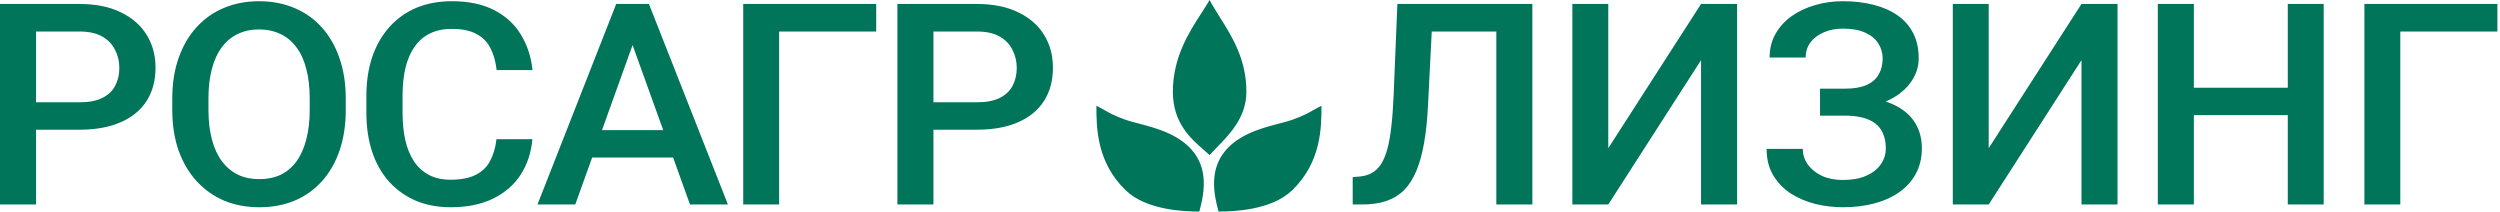 <svg width="100%"
  height="100%" viewBox="0 0 260 22" fill="none" xmlns="http://www.w3.org/2000/svg">
<path fill-rule="evenodd" clip-rule="evenodd" d="M121.978 9.533C121.978 12.788 123.834 14.404 125.171 15.568C125.4 15.768 125.614 15.954 125.801 16.133C126.032 15.868 126.304 15.588 126.595 15.289C127.914 13.934 129.625 12.177 129.625 9.533C129.625 6.172 128.137 3.809 126.867 1.791C126.474 1.168 126.102 0.577 125.801 0C125.564 0.409 125.283 0.844 124.982 1.309C123.666 3.343 121.978 5.952 121.978 9.533ZM124.731 22C125.24 20.044 126.26 16.133 121.672 13.933C120.572 13.406 119.365 13.093 118.382 12.837C117.875 12.705 117.426 12.589 117.084 12.467C115.9 12.044 115.366 11.738 114.847 11.441C114.594 11.296 114.344 11.153 114.025 11C114.025 13.2 114.025 16.867 117.084 19.8C119.247 21.874 123.201 22 124.731 22ZM126.726 22C126.217 20.044 125.197 16.133 129.785 13.933C130.885 13.406 132.092 13.093 133.075 12.837C133.583 12.705 134.031 12.589 134.374 12.467C135.557 12.044 136.092 11.738 136.61 11.441C136.863 11.296 137.113 11.153 137.432 11C137.432 13.2 137.432 16.867 134.374 19.8C132.211 21.874 128.256 22 126.726 22ZM35.959 10.267V11.412C35.959 12.988 35.745 14.401 35.316 15.652C34.888 16.903 34.276 17.968 33.479 18.846C32.693 19.725 31.747 20.398 30.642 20.866C29.536 21.324 28.311 21.553 26.967 21.553C25.633 21.553 24.413 21.324 23.308 20.866C22.213 20.398 21.262 19.725 20.455 18.846C19.649 17.968 19.021 16.903 18.573 15.652C18.135 14.401 17.916 12.988 17.916 11.412V10.267C17.916 8.691 18.135 7.283 18.573 6.041C19.012 4.791 19.629 3.726 20.425 2.847C21.232 1.959 22.183 1.286 23.278 0.828C24.383 0.36 25.603 0.126 26.937 0.126C28.282 0.126 29.506 0.36 30.611 0.828C31.717 1.286 32.668 1.959 33.464 2.847C34.261 3.726 34.873 4.791 35.301 6.041C35.739 7.283 35.959 8.691 35.959 10.267ZM32.21 11.412V10.238C32.21 9.073 32.09 8.047 31.851 7.159C31.622 6.261 31.279 5.511 30.821 4.91C30.373 4.299 29.82 3.84 29.163 3.535C28.506 3.22 27.764 3.062 26.937 3.062C26.111 3.062 25.374 3.22 24.727 3.535C24.08 3.84 23.527 4.299 23.069 4.91C22.621 5.511 22.277 6.261 22.038 7.159C21.799 8.047 21.68 9.073 21.68 10.238V11.412C21.68 12.577 21.799 13.609 22.038 14.506C22.277 15.404 22.626 16.163 23.084 16.784C23.552 17.395 24.11 17.858 24.757 18.173C25.404 18.479 26.141 18.631 26.967 18.631C27.804 18.631 28.545 18.479 29.193 18.173C29.84 17.858 30.387 17.395 30.835 16.784C31.284 16.163 31.622 15.404 31.851 14.506C32.09 13.609 32.21 12.577 32.21 11.412ZM8.259 13.489H3.749V21.267H0V0.412H8.259C9.942 0.412 11.371 0.699 12.546 1.272C13.731 1.835 14.632 2.618 15.249 3.621C15.867 4.614 16.175 5.75 16.175 7.03C16.175 8.376 15.867 9.531 15.249 10.496C14.632 11.46 13.731 12.2 12.546 12.716C11.371 13.232 9.942 13.489 8.259 13.489ZM3.749 10.639H8.259C9.245 10.639 10.042 10.486 10.649 10.181C11.257 9.875 11.7 9.455 11.978 8.92C12.267 8.376 12.412 7.755 12.412 7.058C12.412 6.399 12.267 5.784 11.978 5.211C11.7 4.628 11.257 4.16 10.649 3.807C10.042 3.454 9.245 3.277 8.259 3.277H3.749V10.639ZM55.368 14.478H51.634C51.525 15.385 51.296 16.153 50.947 16.784C50.609 17.404 50.106 17.877 49.439 18.202C48.782 18.526 47.92 18.689 46.855 18.689C45.979 18.689 45.227 18.521 44.6 18.187C43.972 17.853 43.455 17.38 43.046 16.769C42.648 16.158 42.349 15.428 42.15 14.578C41.961 13.719 41.866 12.764 41.866 11.713V9.952C41.866 8.844 41.971 7.86 42.18 7.001C42.399 6.132 42.723 5.402 43.151 4.81C43.579 4.218 44.112 3.769 44.749 3.463C45.386 3.158 46.133 3.005 46.989 3.005C48.035 3.005 48.881 3.177 49.529 3.521C50.176 3.855 50.664 4.342 50.992 4.981C51.331 5.621 51.55 6.39 51.649 7.287H55.383C55.234 5.893 54.826 4.657 54.158 3.578C53.501 2.499 52.575 1.654 51.38 1.043C50.186 0.432 48.722 0.126 46.989 0.126C45.625 0.126 44.396 0.355 43.3 0.814C42.215 1.272 41.284 1.935 40.507 2.804C39.731 3.664 39.133 4.7 38.715 5.912C38.307 7.125 38.103 8.481 38.103 9.98V11.713C38.103 13.212 38.302 14.568 38.7 15.781C39.108 16.994 39.696 18.03 40.462 18.889C41.229 19.739 42.15 20.398 43.226 20.866C44.301 21.324 45.511 21.553 46.855 21.553C48.608 21.553 50.096 21.248 51.321 20.636C52.545 20.025 53.496 19.19 54.173 18.13C54.85 17.061 55.249 15.843 55.368 14.478ZM67.489 0.412H66.593H64.965H64.084L55.899 21.267H59.828L61.583 16.383H70.001L71.761 21.267H75.704L67.489 0.412ZM68.975 13.532H62.608L65.787 4.685L68.975 13.532ZM91.126 3.277V0.412H77.296V21.267H81.03V3.277H91.126ZM101.589 13.489H97.079V21.267H93.33V0.412H101.589C103.272 0.412 104.701 0.699 105.876 1.272C107.061 1.835 107.962 2.618 108.579 3.621C109.197 4.614 109.505 5.75 109.505 7.03C109.505 8.376 109.197 9.531 108.579 10.496C107.962 11.46 107.061 12.2 105.876 12.716C104.701 13.232 103.272 13.489 101.589 13.489ZM97.079 3.277V10.639H101.589C102.575 10.639 103.372 10.486 103.979 10.181C104.587 9.875 105.03 9.455 105.308 8.92C105.597 8.376 105.742 7.755 105.742 7.058C105.742 6.399 105.597 5.784 105.308 5.211C105.03 4.628 104.587 4.16 103.979 3.807C103.372 3.454 102.575 3.277 101.589 3.277H97.079ZM189.283 10.023V9.221H191.882C192.808 9.221 193.559 9.092 194.137 8.834C194.716 8.567 195.133 8.199 195.392 7.731C195.661 7.254 195.795 6.7 195.795 6.07C195.795 5.507 195.645 4.991 195.347 4.523C195.058 4.055 194.61 3.683 194.003 3.406C193.396 3.12 192.614 2.976 191.658 2.976C190.941 2.976 190.289 3.1 189.702 3.349C189.113 3.597 188.645 3.945 188.298 4.394C187.959 4.843 187.79 5.373 187.79 5.984H184.04C184.04 5.077 184.241 4.265 184.638 3.549C185.047 2.824 185.599 2.208 186.296 1.702C187.003 1.195 187.815 0.809 188.731 0.541C189.656 0.264 190.632 0.126 191.658 0.126C192.853 0.126 193.932 0.255 194.899 0.513C195.864 0.761 196.696 1.133 197.394 1.63C198.091 2.126 198.623 2.747 198.992 3.492C199.36 4.227 199.544 5.082 199.544 6.056C199.544 6.772 199.37 7.445 199.021 8.075C198.683 8.705 198.195 9.259 197.557 9.737C197.134 10.054 196.652 10.328 196.113 10.557C196.792 10.78 197.383 11.07 197.886 11.427C198.533 11.885 199.027 12.453 199.365 13.131C199.703 13.8 199.873 14.568 199.873 15.437C199.873 16.411 199.668 17.28 199.261 18.044C198.862 18.798 198.294 19.438 197.557 19.963C196.82 20.488 195.95 20.885 194.943 21.152C193.948 21.419 192.853 21.553 191.658 21.553C190.692 21.553 189.736 21.439 188.791 21.209C187.855 20.971 187.003 20.608 186.236 20.121C185.479 19.624 184.872 18.994 184.415 18.23C183.956 17.466 183.727 16.55 183.727 15.48H187.491C187.491 16.072 187.665 16.616 188.014 17.113C188.372 17.6 188.859 17.991 189.477 18.288C190.104 18.574 190.831 18.717 191.658 18.717C192.603 18.717 193.405 18.574 194.062 18.288C194.729 18.001 195.237 17.61 195.586 17.113C195.945 16.616 196.124 16.058 196.124 15.437C196.124 14.845 196.029 14.334 195.84 13.905C195.661 13.466 195.392 13.112 195.034 12.845C194.674 12.568 194.232 12.363 193.705 12.229C193.177 12.095 192.57 12.028 191.882 12.028H189.283V11.269V10.023ZM155.618 3.277H148.901L148.523 10.768C148.454 12.286 148.319 13.623 148.12 14.778C147.921 15.934 147.652 16.922 147.313 17.743C146.975 18.564 146.547 19.238 146.029 19.763C145.511 20.278 144.889 20.66 144.162 20.909C143.445 21.147 142.604 21.267 141.638 21.267H140.682V18.416L141.264 18.373C141.792 18.335 142.245 18.216 142.624 18.015C143.012 17.805 143.341 17.5 143.609 17.099C143.878 16.688 144.102 16.158 144.281 15.509C144.461 14.86 144.6 14.067 144.7 13.131C144.809 12.195 144.889 11.102 144.939 9.851L145.327 0.412H146.074H149.046H155.618H156.499H159.366V21.267H155.618V3.277ZM167.261 15.409L176.909 0.412H180.657V21.267H176.909V6.256L167.261 21.267H163.526V0.412H167.261V15.409ZM206.825 15.409L216.474 0.412H220.223V21.267H216.474V6.256L206.825 21.267H203.092V0.412H206.825V15.409ZM237.929 11.971H228.161V21.267H224.412V0.412H228.161V9.121H237.929V0.412H241.664V21.267H237.929V11.971ZM259.728 0.412V3.277H249.632V21.267H245.897V0.412H259.728Z" fill="#00755A"/>
</svg>
